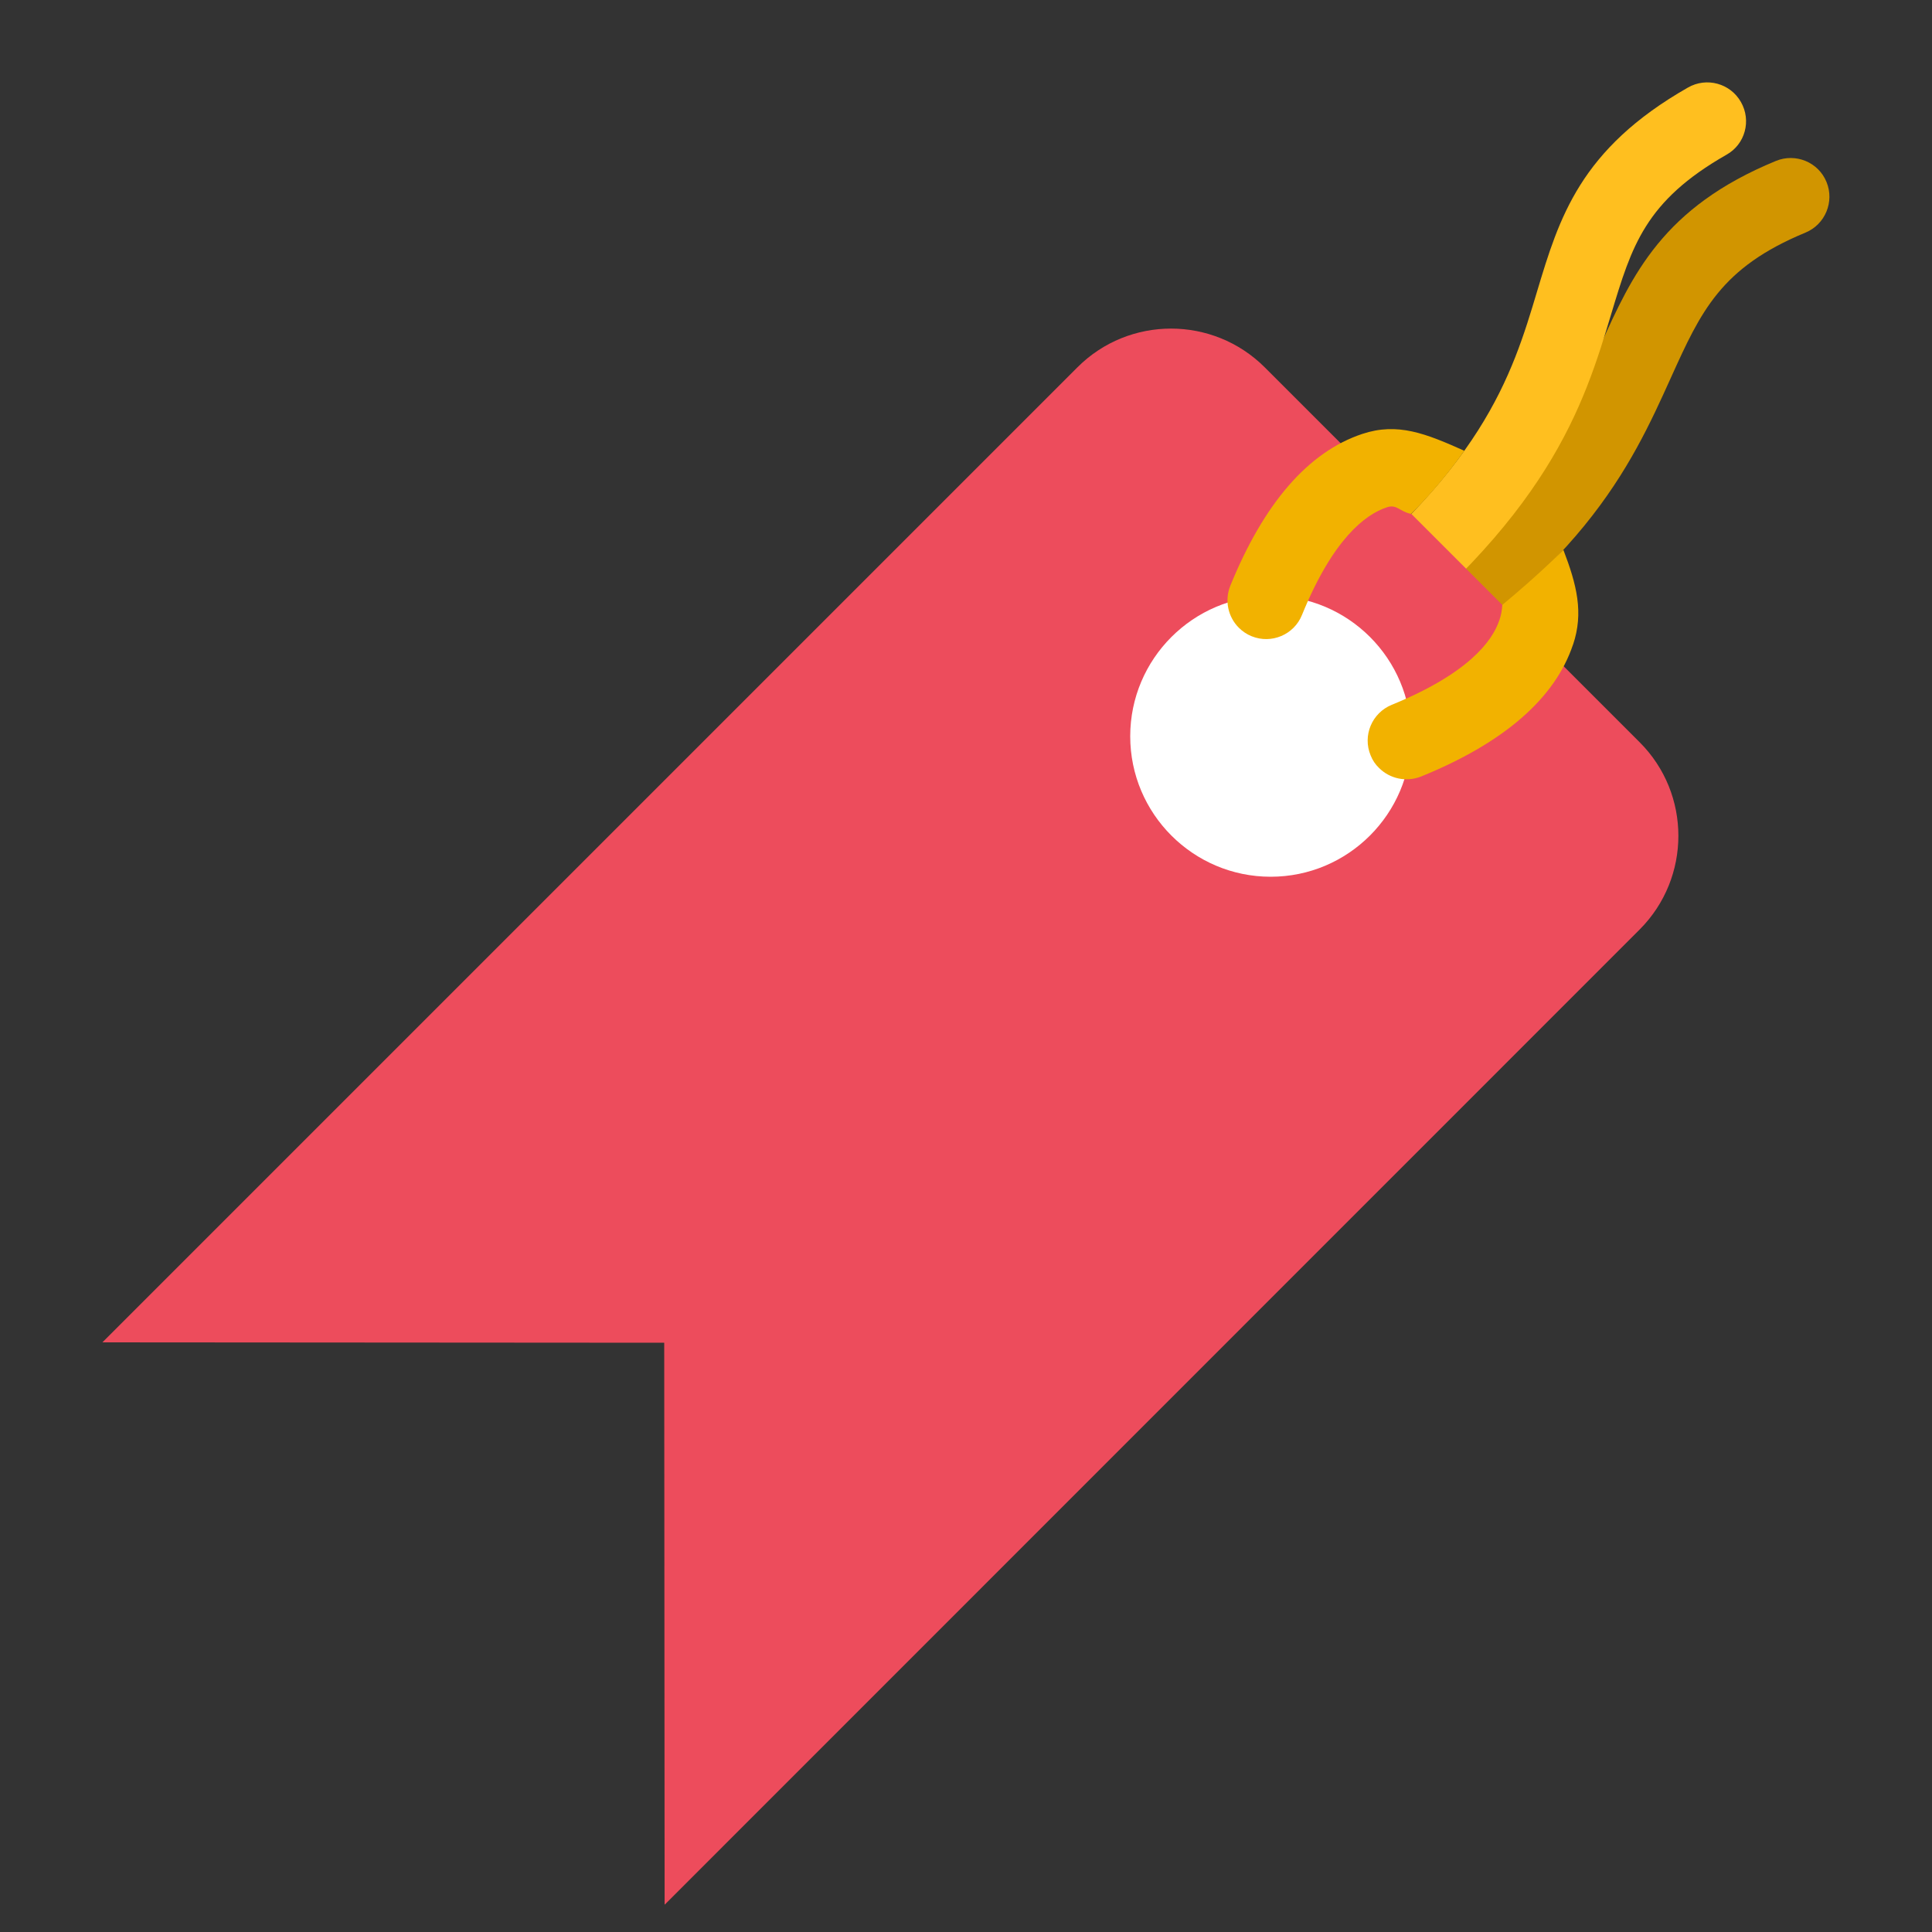 <?xml version="1.0" encoding="UTF-8"?>
<svg id="_レイヤー_2" data-name="レイヤー 2" xmlns="http://www.w3.org/2000/svg" xmlns:xlink="http://www.w3.org/1999/xlink" viewBox="0 0 100 100">
  <rect x="0" y="0" width="100" height="100" fill="#333333" stroke="none"/>
  <defs>
    <style>
      .cls-1 {
        fill: #fff;
      }

      .cls-2 {
        fill: none;
      }

      .cls-3 {
        fill: #d19500;
      }

      .cls-4 {
        fill: #ed4c5c;
      }

      .cls-5 {
        fill: #ffbf1f;
      }

      .cls-6 {
        fill: #f2b200;
      }

      .cls-7 {
        clip-path: url(#clippath);
      }
    </style>
    <clipPath id="clippath">
      <rect class="cls-2" width="100" height="100"/>
    </clipPath>
  </defs>
  <g id="_レイヤー_1-2" data-name="レイヤー 1">
    <g class="cls-7">
      <g>
        <path class="cls-3" d="M68.35,35.95c-.12-.12-.23-.26-.32-.41-.56-.96-.23-2.19.73-2.74,9.96-5.8,12.15-10.64,14.07-14.91,1.66-3.68,3.23-7.15,9.09-9.56,1.02-.42,2.2.06,2.62,1.09.42,1.02-.07,2.2-1.09,2.62-4.38,1.81-5.41,4.07-6.96,7.5-2.07,4.58-4.64,10.28-15.71,16.72-.8.47-1.8.32-2.43-.31Z"/>
        <path class="cls-5" d="M67.28,34.49c-.06-.06-.12-.13-.18-.2-.67-.88-.5-2.14.38-2.81,9.27-7.06,10.77-12.02,12.08-16.4,1.14-3.79,2.21-7.36,7.81-10.55.96-.55,2.19-.22,2.74.75.55.96.22,2.19-.75,2.73-4.21,2.4-4.9,4.72-5.96,8.23-1.42,4.71-3.18,10.58-13.49,18.43-.81.62-1.93.52-2.63-.18Z"/>
        <path class="cls-4" d="M34.4,98.57l-.02-29.07-29.08-.02L55.77,19.01c2.67-2.67,7.01-2.67,9.69,0l19.41,19.41c2.67,2.67,2.67,7.01,0,9.69l-50.46,50.47Z"/>
        <path class="cls-1" d="M65.77,30.84c4.02,0,7.27,3.26,7.27,7.27s-3.26,7.27-7.27,7.27-7.27-3.26-7.27-7.27,3.26-7.27,7.27-7.27Z"/>
        <path class="cls-6" d="M75.79,23.33c-1.99-.89-3.45-1.48-5.28-.87-2.79.93-5.09,3.58-6.83,7.86-.31.77-.11,1.62.44,2.17.18.18.41.34.66.44,1.03.42,2.2-.08,2.61-1.1,1.6-3.93,3.27-5.2,4.39-5.57.52-.18.66.22,1.26.34,1.65-1.64,2.75-3.27,2.75-3.27Z"/>
        <path class="cls-6" d="M81.42,33.37c.56-1.66.19-3.11-.5-4.91,0,0-1.15,1.18-3.16,2.85-.02.27-.06.53-.15.78-.37,1.12-1.65,2.79-5.57,4.39-1.03.42-1.52,1.59-1.1,2.61.1.26.25.48.44.66.55.55,1.4.75,2.18.44,4.28-1.74,6.93-4.04,7.86-6.83Z"/>
      </g>
    </g>
  </g>
</svg>